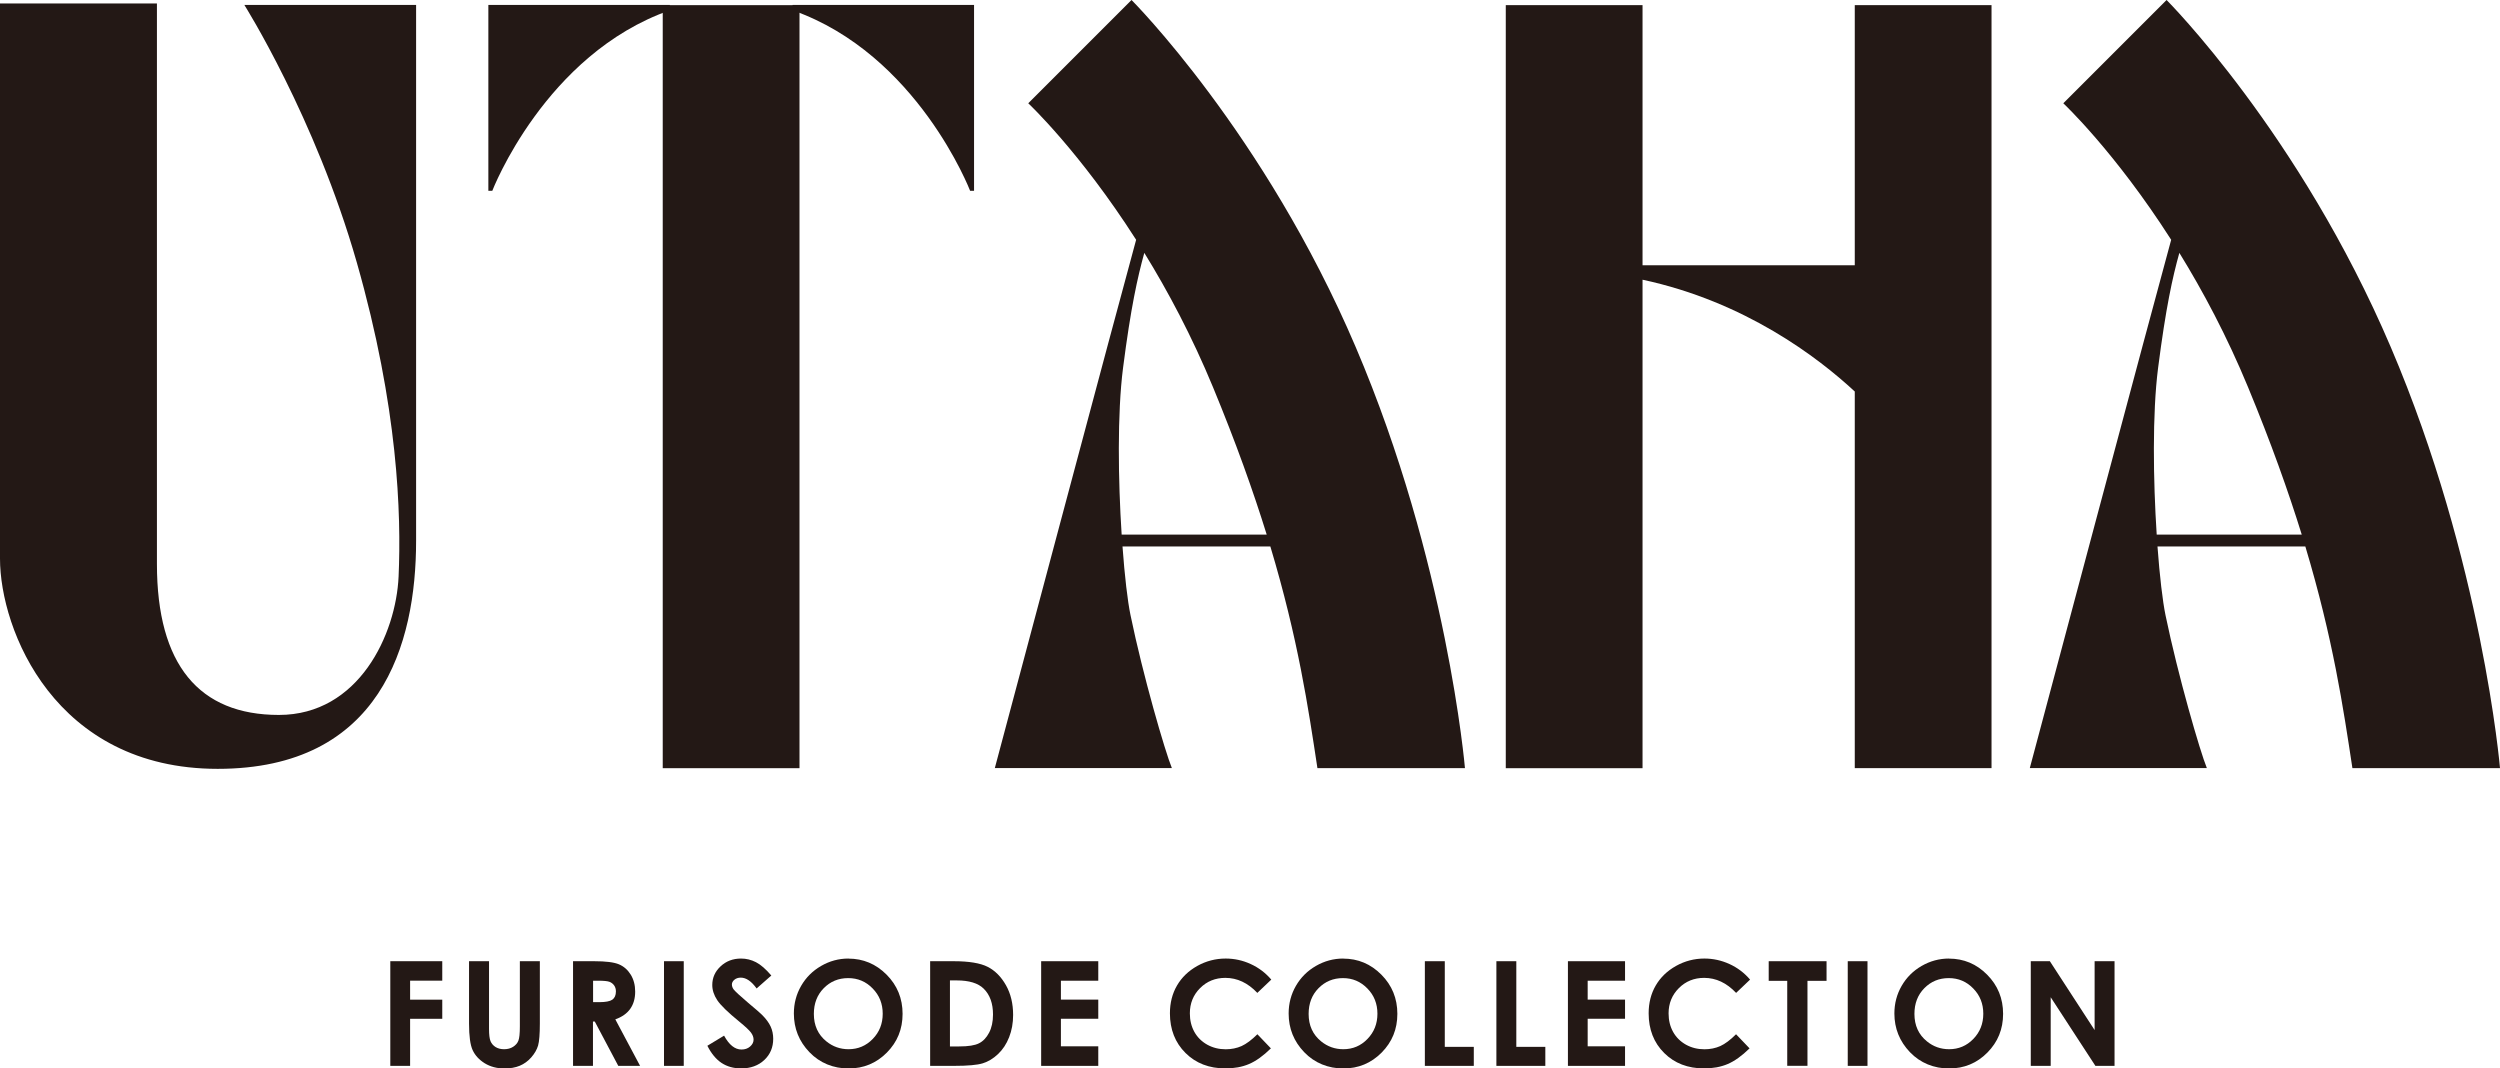<?xml version="1.0" encoding="UTF-8"?><svg id="a" xmlns="http://www.w3.org/2000/svg" width="412.76" height="176.41" viewBox="0 0 412.76 176.41"><defs><style>.b{fill:#231815;}</style></defs><path class="b" d="M64.45,158.7h8.57v3.21h-5.31v3.14h5.31v3.16h-5.31v7.77h-3.27v-17.28Z"/><path class="b" d="M77.44,158.7h3.3v11.17c0,.96.08,1.64.25,2.04.17.4.45.72.83.96.39.24.86.36,1.4.36.58,0,1.08-.13,1.5-.4.42-.27.71-.6.87-1.02.16-.41.24-1.19.24-2.35v-10.76h3.3v10.3c0,1.74-.1,2.94-.29,3.62-.2.67-.57,1.32-1.12,1.95-.55.63-1.19,1.09-1.91,1.39-.72.3-1.56.45-2.51.45-1.25,0-2.34-.29-3.27-.86-.93-.58-1.59-1.3-1.99-2.16-.4-.86-.6-2.33-.6-4.39v-10.3Z"/><path class="b" d="M94.62,158.7h3.48c1.91,0,3.27.17,4.08.51.81.34,1.46.91,1.95,1.7.49.79.74,1.73.74,2.81,0,1.13-.27,2.08-.82,2.85-.54.76-1.36,1.34-2.46,1.73l4.09,7.68h-3.6l-3.88-7.32h-.3v7.32h-3.29v-17.28ZM97.91,165.46h1.03c1.05,0,1.77-.14,2.16-.41.39-.28.59-.73.59-1.37,0-.38-.1-.71-.29-.98-.2-.28-.46-.48-.78-.6-.33-.12-.93-.18-1.8-.18h-.9v3.55Z"/><path class="b" d="M109.63,158.7h3.26v17.28h-3.26v-17.28Z"/><path class="b" d="M127.36,161.05l-2.44,2.15c-.85-1.19-1.73-1.79-2.61-1.79-.43,0-.78.12-1.06.35-.27.23-.41.49-.41.78s.1.56.29.82c.27.34,1.07,1.08,2.41,2.22,1.25,1.05,2.02,1.71,2.28,1.98.67.67,1.14,1.32,1.42,1.93.28.61.42,1.29.42,2.01,0,1.42-.49,2.59-1.47,3.51-.98.92-2.26,1.39-3.83,1.39-1.23,0-2.3-.3-3.22-.9-.91-.6-1.7-1.55-2.35-2.84l2.76-1.67c.83,1.53,1.79,2.29,2.87,2.29.57,0,1.04-.16,1.42-.49.38-.33.58-.71.58-1.14,0-.39-.14-.78-.43-1.17-.29-.39-.93-.99-1.92-1.8-1.88-1.53-3.1-2.72-3.65-3.55-.55-.83-.82-1.67-.82-2.5,0-1.2.46-2.23,1.37-3.08.91-.86,2.04-1.29,3.38-1.29.86,0,1.68.2,2.46.6.78.4,1.62,1.13,2.53,2.19Z"/><path class="b" d="M140.07,158.27c2.44,0,4.55.88,6.31,2.65,1.76,1.77,2.64,3.93,2.64,6.47s-.87,4.65-2.6,6.4c-1.74,1.75-3.84,2.62-6.32,2.62s-4.75-.9-6.46-2.69c-1.72-1.79-2.57-3.92-2.57-6.39,0-1.65.4-3.17,1.2-4.56.8-1.39,1.9-2.48,3.3-3.29,1.4-.81,2.9-1.22,4.52-1.22ZM140.03,161.49c-1.6,0-2.94.56-4.03,1.67-1.09,1.11-1.63,2.52-1.63,4.24,0,1.91.69,3.42,2.06,4.53,1.07.87,2.29,1.3,3.67,1.3,1.56,0,2.89-.56,3.99-1.69,1.1-1.13,1.65-2.52,1.65-4.17s-.55-3.04-1.66-4.17c-1.1-1.14-2.45-1.71-4.03-1.71Z"/><path class="b" d="M153.57,158.7h3.9c2.51,0,4.38.31,5.6.93,1.22.62,2.23,1.64,3.02,3.04.79,1.4,1.18,3.04,1.18,4.91,0,1.33-.22,2.55-.66,3.67-.44,1.12-1.05,2.04-1.83,2.78-.78.74-1.62,1.25-2.53,1.53-.91.28-2.48.42-4.72.42h-3.96v-17.28ZM156.84,161.87v10.9h1.53c1.5,0,2.59-.17,3.27-.52.68-.34,1.23-.92,1.66-1.74.43-.81.65-1.82.65-3.01,0-1.83-.51-3.26-1.54-4.27-.92-.91-2.41-1.36-4.45-1.36h-1.12Z"/><path class="b" d="M171.9,158.7h9.43v3.22h-6.17v3.12h6.17v3.16h-6.17v4.55h6.17v3.23h-9.43v-17.28Z"/><path class="b" d="M209.89,161.74l-2.3,2.19c-1.56-1.65-3.32-2.48-5.28-2.48-1.65,0-3.04.56-4.17,1.69-1.13,1.13-1.69,2.52-1.69,4.17,0,1.15.25,2.17.75,3.07.5.89,1.21,1.59,2.12,2.1.92.51,1.93.76,3.05.76.95,0,1.83-.18,2.62-.53.79-.36,1.66-1.01,2.61-1.95l2.23,2.33c-1.28,1.25-2.48,2.11-3.62,2.59-1.13.48-2.43.72-3.89.72-2.68,0-4.88-.85-6.59-2.55-1.71-1.7-2.57-3.89-2.57-6.55,0-1.72.39-3.25,1.17-4.59.78-1.34,1.89-2.41,3.35-3.23,1.45-.81,3.02-1.22,4.69-1.22,1.42,0,2.8.3,4.11.9,1.32.6,2.46,1.46,3.41,2.57Z"/><path class="b" d="M221.76,158.27c2.45,0,4.55.88,6.31,2.65,1.76,1.77,2.64,3.93,2.64,6.47s-.87,4.65-2.6,6.4c-1.74,1.75-3.84,2.62-6.32,2.62s-4.75-.9-6.46-2.69c-1.72-1.79-2.57-3.92-2.57-6.39,0-1.65.4-3.17,1.2-4.56.8-1.39,1.9-2.48,3.3-3.29,1.4-.81,2.91-1.22,4.52-1.22ZM221.72,161.49c-1.6,0-2.94.56-4.03,1.67-1.09,1.11-1.63,2.52-1.63,4.24,0,1.91.69,3.42,2.06,4.53,1.07.87,2.29,1.3,3.67,1.3,1.56,0,2.89-.56,3.98-1.69,1.1-1.13,1.65-2.52,1.65-4.17s-.55-3.04-1.66-4.17c-1.11-1.14-2.45-1.71-4.03-1.71Z"/><path class="b" d="M235.25,158.7h3.29v14.14h4.79v3.14h-8.08v-17.28Z"/><path class="b" d="M247.06,158.7h3.29v14.14h4.79v3.14h-8.08v-17.28Z"/><path class="b" d="M258.87,158.7h9.43v3.22h-6.17v3.12h6.17v3.16h-6.17v4.55h6.17v3.23h-9.43v-17.28Z"/><path class="b" d="M288.94,161.74l-2.3,2.19c-1.56-1.65-3.32-2.48-5.28-2.48-1.65,0-3.04.56-4.17,1.69-1.13,1.13-1.7,2.52-1.7,4.17,0,1.15.25,2.17.75,3.07.5.89,1.21,1.59,2.12,2.1.92.51,1.93.76,3.05.76.96,0,1.83-.18,2.62-.53.79-.36,1.66-1.01,2.6-1.95l2.23,2.33c-1.28,1.25-2.48,2.11-3.62,2.59-1.13.48-2.43.72-3.89.72-2.68,0-4.88-.85-6.59-2.55-1.71-1.7-2.56-3.89-2.56-6.55,0-1.72.39-3.25,1.17-4.59.78-1.34,1.89-2.41,3.35-3.23,1.45-.81,3.02-1.22,4.69-1.22,1.42,0,2.8.3,4.12.9,1.32.6,2.46,1.46,3.41,2.57Z"/><path class="b" d="M292.02,158.7h9.55v3.24h-3.15v14.03h-3.34v-14.03h-3.06v-3.24Z"/><path class="b" d="M305.07,158.7h3.26v17.28h-3.26v-17.28Z"/><path class="b" d="M321.78,158.27c2.44,0,4.55.88,6.3,2.65,1.76,1.77,2.64,3.93,2.64,6.47s-.87,4.65-2.6,6.4-3.84,2.62-6.32,2.62-4.75-.9-6.46-2.69c-1.71-1.79-2.57-3.92-2.57-6.39,0-1.65.4-3.17,1.2-4.56.8-1.39,1.9-2.48,3.3-3.29,1.4-.81,2.91-1.22,4.52-1.22ZM321.74,161.49c-1.6,0-2.94.56-4.03,1.67s-1.63,2.52-1.63,4.24c0,1.91.69,3.42,2.06,4.53,1.06.87,2.29,1.3,3.67,1.3,1.56,0,2.89-.56,3.99-1.69,1.1-1.13,1.65-2.52,1.65-4.17s-.55-3.04-1.66-4.17c-1.1-1.14-2.45-1.71-4.03-1.71Z"/><path class="b" d="M335.28,158.7h3.16l7.39,11.37v-11.37h3.29v17.28h-3.16l-7.38-11.33v11.33h-3.29v-17.28Z"/><path class="b" d="M25.91.57v92.55c0,16.62,6.94,24.92,20.14,24.92s19.34-13.33,19.76-22.87c.45-10.26-.06-27.87-6.9-51.83C52.07,19.39,40.34.81,40.34.81h28.36v88.49c0,17.11-5.87,37.64-32.76,37.64S0,103.97,0,92.23V.57h25.91Z"/><rect class="b" x="109.42" y=".85" width="22.58" height="125.98"/><path class="b" d="M110.59.81h-29.96v30.69h.65s8.69-22.57,29.31-29.8v-.89Z"/><path class="b" d="M130.86.81h29.96v30.69h-.65s-8.69-22.57-29.31-29.8v-.89Z"/><path class="b" d="M388.4,126.82h24.36s-2.92-34.1-18.03-69.5C379.63,21.92,357.71,0,357.71,0l-17.05,17.05s8.5,7.97,17.81,22.54c-2.38,8.58-23.34,87.22-23.34,87.22h29.23c-1.11-2.7-4.76-15.25-6.83-25.26-.47-2.3-.96-6.42-1.32-11.33h24.41c4.59,15.3,6.26,26.63,7.77,36.59ZM356.08,88.28c-.58-8.97-.74-19.99.23-27.54,1.28-9.97,2.38-14.94,3.51-18.99,3.89,6.31,7.86,13.75,11.36,22.22,3.77,9.12,6.63,17.14,8.85,24.3h-23.95Z"/><path class="b" d="M217.51,126.82h24.36s-2.92-34.1-18.03-69.5C208.74,21.92,186.82,0,186.82,0l-17.05,17.05s8.5,7.97,17.81,22.54c-2.38,8.59-23.33,87.22-23.33,87.22h29.23c-1.11-2.7-4.77-15.25-6.83-25.26-.48-2.3-.96-6.42-1.32-11.33h24.41c4.59,15.3,6.26,26.63,7.77,36.59ZM185.19,88.28c-.58-8.97-.74-19.99.23-27.54,1.28-9.97,2.39-14.94,3.51-18.99,3.89,6.31,7.86,13.75,11.36,22.22,3.77,9.12,6.63,17.14,8.85,24.3h-23.95Z"/><path class="b" d="M306.23.85v42.95h-35.04V.85h-22.58v125.98h22.58V46.18c16.9,3.62,28.96,12.82,35.04,18.46v62.18h22.58V.85h-22.58Z"/></svg>